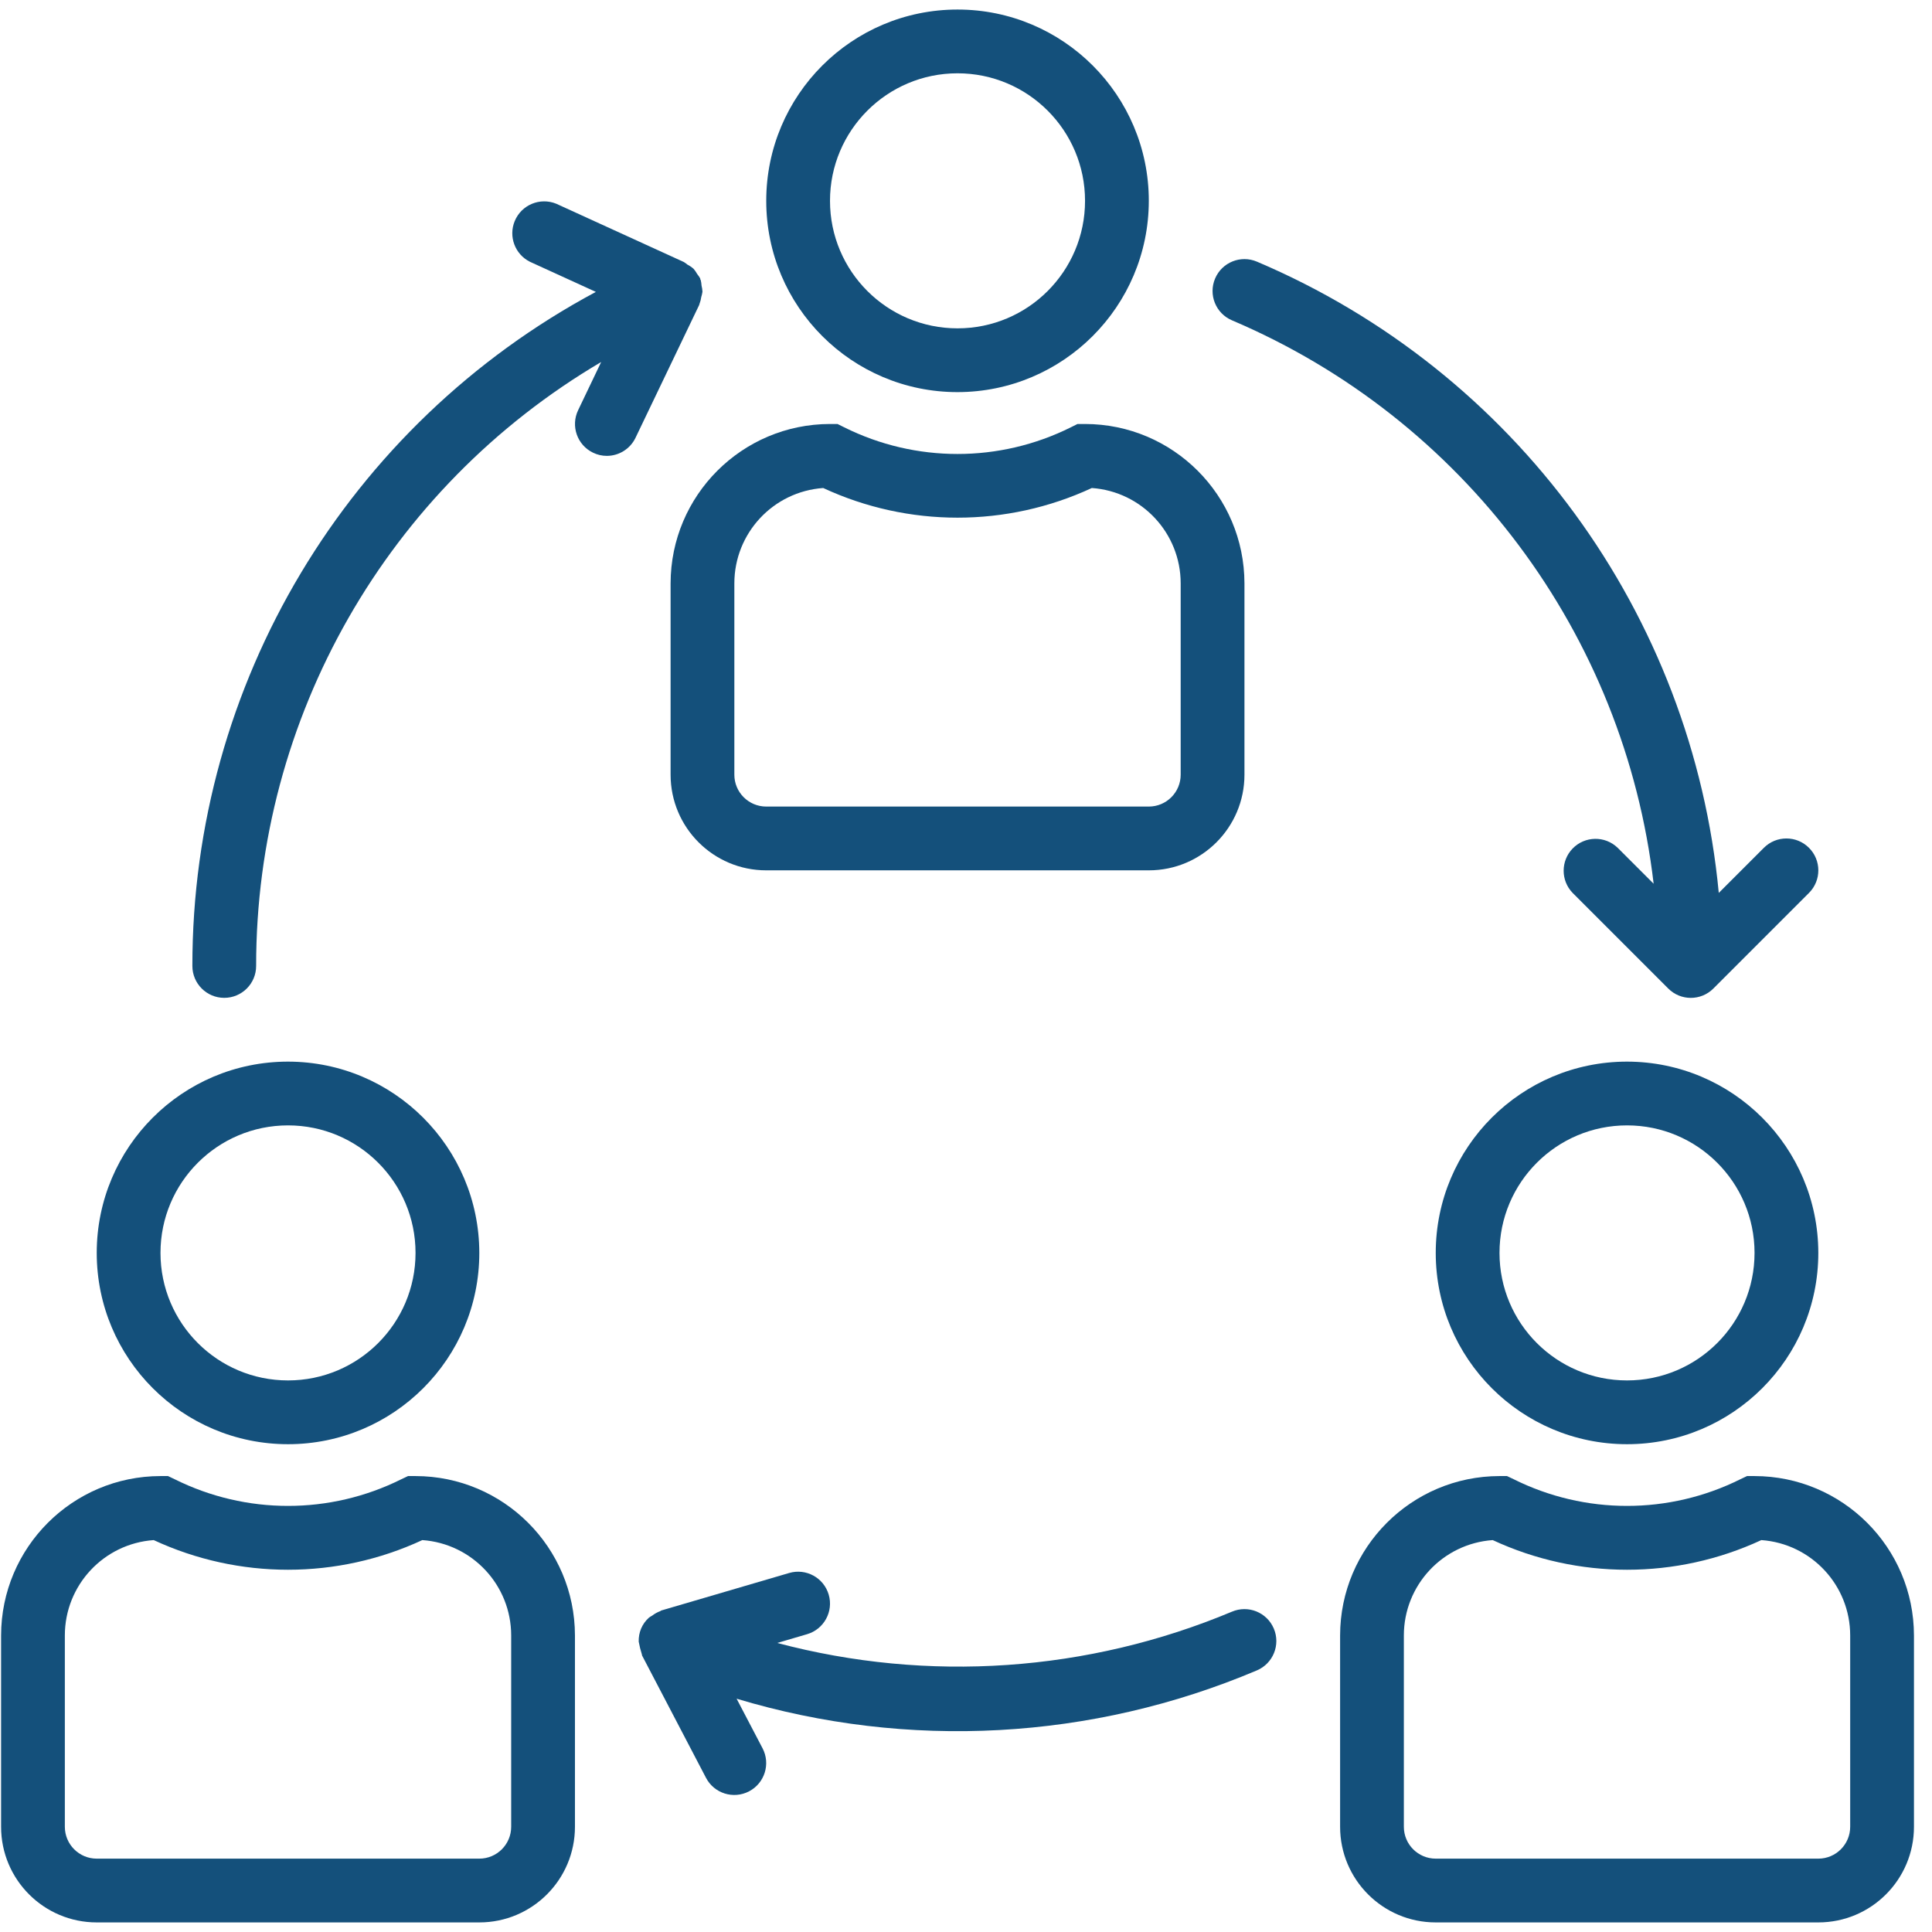 <svg width="101" height="101" viewBox="0 0 101 101" fill="none" xmlns="http://www.w3.org/2000/svg">
<g clip-path="url(#clip0)">
<path d="M50.057 0.499C44.534 0.499 40.057 4.976 40.057 10.499C40.057 16.022 44.534 20.499 50.057 20.499C55.577 20.493 60.051 16.019 60.057 10.499C60.057 4.976 55.58 0.499 50.057 0.499ZM50.057 17.165C46.375 17.165 43.39 14.181 43.39 10.499C43.39 6.817 46.375 3.832 50.057 3.832C53.739 3.832 56.723 6.817 56.723 10.499C56.723 14.181 53.739 17.165 50.057 17.165Z" fill="#14507B"/>
<path d="M56.723 22.165H56.33L55.978 22.34C52.249 24.197 47.864 24.197 44.135 22.34L43.783 22.165H43.39C38.79 22.171 35.062 25.899 35.057 30.499V40.499C35.057 43.26 37.295 45.499 40.057 45.499H60.057C62.818 45.499 65.057 43.26 65.057 40.499V30.499C65.051 25.899 61.323 22.171 56.723 22.165ZM61.723 40.499C61.723 41.419 60.977 42.165 60.057 42.165H40.057C39.136 42.165 38.39 41.419 38.39 40.499V30.499C38.39 27.875 40.418 25.698 43.035 25.512C47.488 27.579 52.625 27.579 57.078 25.512C59.695 25.698 61.723 27.875 61.723 30.499V40.499Z" fill="#14507B"/>
<path d="M85.057 55.499C79.534 55.499 75.057 59.976 75.057 65.499C75.057 71.022 79.534 75.499 85.057 75.499C90.58 75.499 95.057 71.022 95.057 65.499C95.051 59.978 90.577 55.504 85.057 55.499ZM85.057 72.165C81.375 72.165 78.39 69.181 78.39 65.499C78.39 61.817 81.375 58.832 85.057 58.832C88.739 58.832 91.723 61.817 91.723 65.499C91.723 69.181 88.739 72.165 85.057 72.165Z" fill="#14507B"/>
<path d="M91.723 77.165H91.33L90.978 77.332C87.249 79.189 82.864 79.189 79.135 77.332L78.783 77.165H78.39C73.79 77.171 70.062 80.899 70.057 85.499V95.499C70.057 98.26 72.295 100.499 75.057 100.499H95.057C97.818 100.499 100.057 98.26 100.057 95.499V85.499C100.051 80.899 96.323 77.171 91.723 77.165ZM96.723 95.499C96.723 96.419 95.977 97.165 95.057 97.165H75.057C74.136 97.165 73.39 96.419 73.39 95.499V85.499C73.39 82.875 75.418 80.698 78.035 80.512C82.488 82.579 87.625 82.579 92.078 80.512C94.695 80.698 96.723 82.875 96.723 85.499V95.499Z" fill="#14507B"/>
<path d="M15.057 55.499C9.534 55.499 5.057 59.976 5.057 65.499C5.057 71.022 9.534 75.499 15.057 75.499C20.58 75.499 25.057 71.022 25.057 65.499C25.051 59.978 20.577 55.504 15.057 55.499ZM15.057 72.165C11.375 72.165 8.39 69.181 8.39 65.499C8.39 61.817 11.375 58.832 15.057 58.832C18.738 58.832 21.723 61.817 21.723 65.499C21.723 69.181 18.738 72.165 15.057 72.165Z" fill="#14507B"/>
<path d="M21.723 77.165H21.33L20.978 77.332C17.249 79.189 12.864 79.189 9.135 77.332L8.783 77.165H8.39C3.79 77.171 0.062 80.899 0.057 85.499V95.499C0.057 98.26 2.295 100.499 5.057 100.499H25.057C27.818 100.499 30.057 98.26 30.057 95.499V85.499C30.051 80.899 26.323 77.171 21.723 77.165ZM26.723 95.499C26.723 96.419 25.977 97.165 25.057 97.165H5.057C4.136 97.165 3.39 96.419 3.39 95.499V85.499C3.39 82.875 5.418 80.698 8.035 80.512C12.488 82.579 17.625 82.579 22.078 80.512C24.695 80.698 26.723 82.875 26.723 85.499V95.499Z" fill="#14507B"/>
<path d="M66.592 85.139C66.591 85.138 66.591 85.136 66.59 85.134C66.229 84.287 65.25 83.893 64.403 84.254C56.877 87.408 48.519 87.983 40.632 85.89L42.191 85.432C43.075 85.173 43.582 84.247 43.323 83.364C43.065 82.48 42.139 81.973 41.255 82.232L34.588 84.187C34.563 84.187 34.545 84.215 34.522 84.224C34.367 84.281 34.222 84.362 34.092 84.462C34.034 84.493 33.978 84.528 33.925 84.567C33.749 84.724 33.61 84.917 33.517 85.134C33.426 85.352 33.383 85.586 33.39 85.822C33.431 86.048 33.486 86.27 33.556 86.489C33.566 86.512 33.556 86.539 33.575 86.562L36.908 92.94C37.334 93.757 38.342 94.073 39.158 93.647C39.975 93.221 40.291 92.213 39.865 91.397L38.508 88.804C47.469 91.497 57.09 90.974 65.707 87.324C66.554 86.965 66.951 85.987 66.592 85.139Z" fill="#14507B"/>
<path d="M94.568 44.321C93.917 43.67 92.862 43.67 92.211 44.321L89.853 46.679C88.473 32.081 79.205 19.413 65.71 13.679C64.863 13.318 63.884 13.712 63.523 14.559C63.162 15.406 63.556 16.385 64.403 16.745C76.509 21.891 84.925 33.135 86.448 46.2L84.568 44.321C83.906 43.681 82.851 43.699 82.211 44.361C81.588 45.007 81.588 46.031 82.211 46.677L87.211 51.677C87.861 52.329 88.917 52.33 89.568 51.68C89.569 51.679 89.57 51.678 89.571 51.677L94.571 46.677C95.221 46.026 95.22 44.971 94.568 44.321Z" fill="#14507B"/>
<path d="M36.675 14.93C36.67 14.833 36.655 14.737 36.632 14.642C36.632 14.627 36.613 14.617 36.607 14.6C36.6 14.584 36.607 14.572 36.607 14.559C36.561 14.478 36.509 14.401 36.45 14.329C36.396 14.231 36.332 14.139 36.26 14.054C36.161 13.966 36.052 13.892 35.935 13.832C35.876 13.782 35.814 13.737 35.748 13.697L29.082 10.652C28.23 10.303 27.256 10.709 26.907 11.561C26.576 12.366 26.921 13.29 27.698 13.682L31.15 15.26C18.156 22.215 10.047 35.76 10.057 50.499C10.057 51.419 10.803 52.165 11.723 52.165C12.644 52.165 13.39 51.419 13.39 50.499C13.382 37.521 20.244 25.509 31.428 18.925L30.223 21.444C29.826 22.272 30.174 23.266 31.002 23.665C31.226 23.775 31.473 23.832 31.723 23.832C32.363 23.831 32.946 23.464 33.223 22.887L36.557 15.932C36.557 15.915 36.557 15.897 36.57 15.88C36.613 15.767 36.644 15.648 36.66 15.527C36.688 15.437 36.71 15.345 36.723 15.252C36.718 15.143 36.702 15.036 36.675 14.93Z" fill="#14507B"/>
</g>
<defs>
<clipPath id="clip0">
<rect width="100" height="100" fill="white" transform="translate(0.057 0.499)"/>
</clipPath>
</defs>
</svg>
